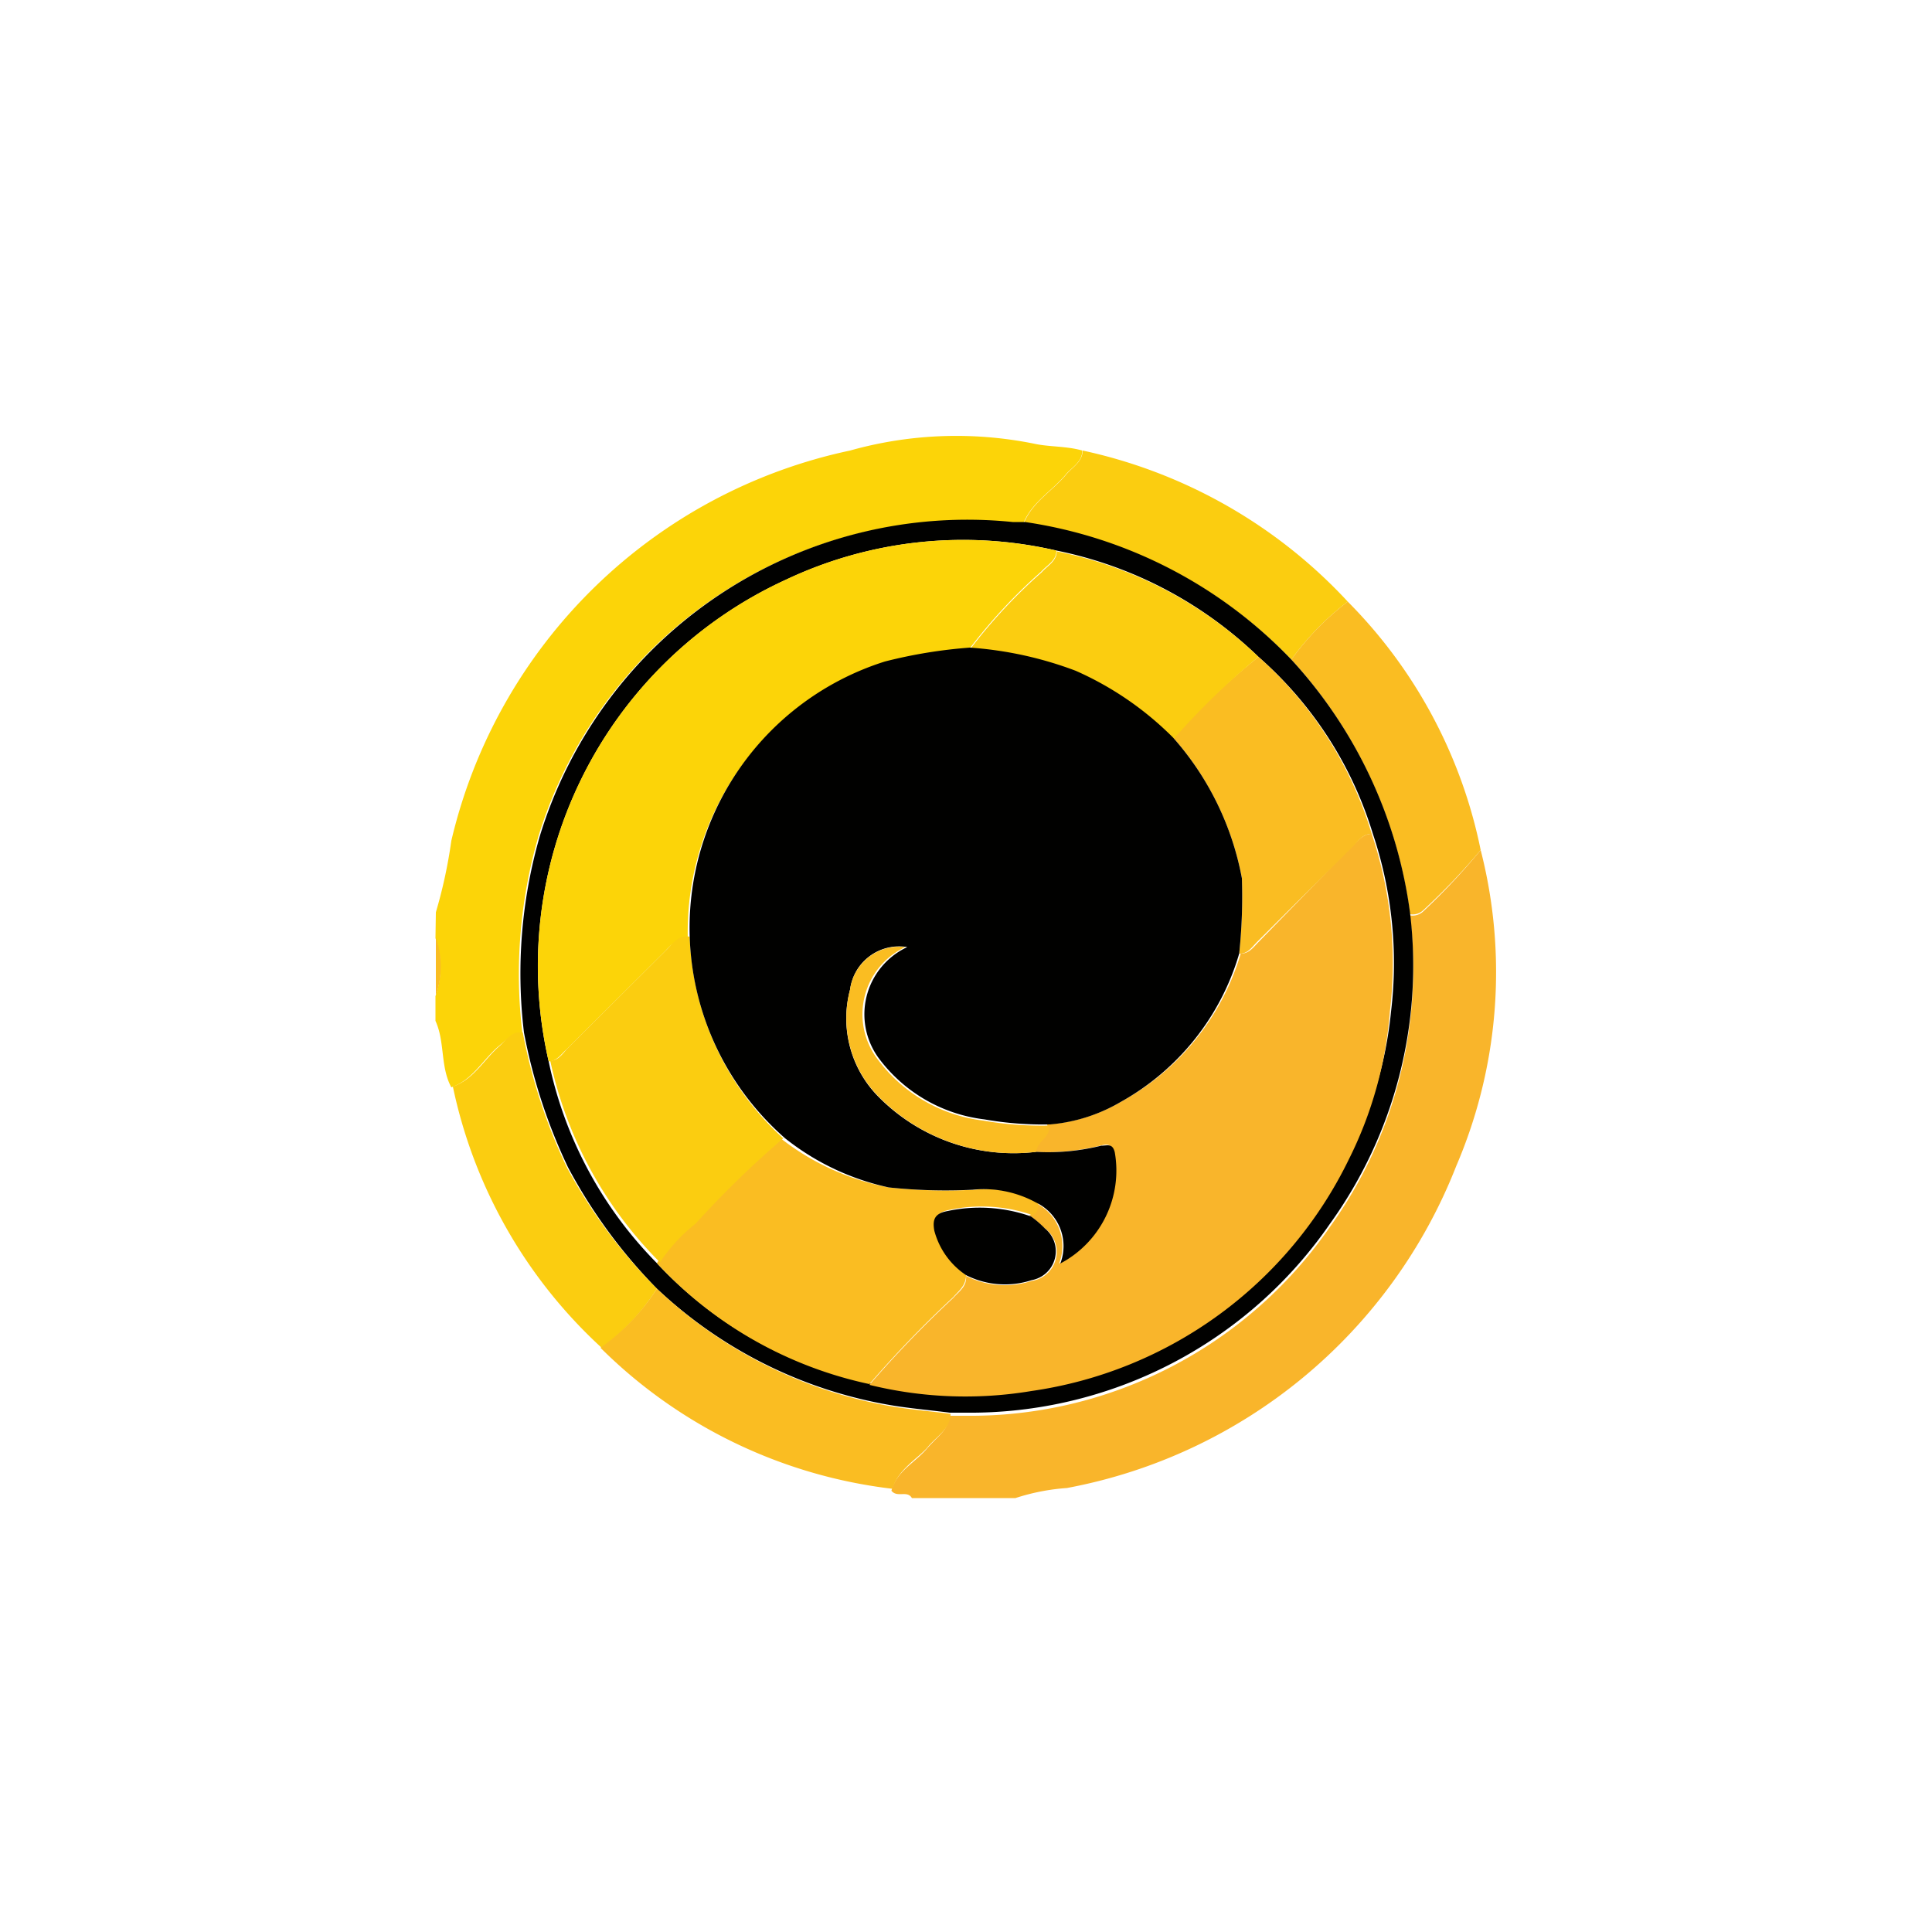<svg xmlns="http://www.w3.org/2000/svg" xmlns:xlink="http://www.w3.org/1999/xlink" id="Layer_1" data-name="Layer 1" viewBox="0 0 50 50"><defs><style>.cls-1{fill:url(#linear-gradient);}.cls-2{fill:#f5e5a3;}.cls-3{fill:#362701;fill-rule:evenodd;}.cls-4{fill:#fcd408;}.cls-5{fill:#f9b52b;}.cls-6{fill:#fabd22;}.cls-7{fill:#fbcd10;}.cls-8{fill:#010100;}</style><linearGradient id="linear-gradient" x1="18.46" y1="237" x2="21.46" y2="240" gradientTransform="matrix(1, 0, 0, -1, 0, 262)" gradientUnits="userSpaceOnUse"><stop offset="0" stop-color="#202687"></stop><stop offset="0" stop-color="#202687"></stop><stop offset="1" stop-color="#f080f3"></stop></linearGradient></defs><g id="icon-350x350"><rect id="BG" class="cls-1" x="18.46" y="22" width="3" height="3" rx="0.17"></rect><g id="Badge"><path id="Rounded_Rectangle_1" data-name="Rounded Rectangle 1" class="cls-2" d="M18.9,22H21v.44a.12.12,0,0,1-.12.12H19a.12.12,0,0,1-.12-.12V22Z"></path><path id="New_2024_Shape" data-name="New 2024 Shape" class="cls-3" d="M19.43,22.39v-.18h-.05v.1l-.07-.1h0v.18h0v-.11l.08.11Zm.17,0v0h-.09v0h.09v0h-.09v0h.09v0h-.13v.18Zm.22,0,.05-.18h-.05l0,.12,0-.12h0l0,.12,0-.12h-.05l.05.18h.05l0-.11,0,.11Zm.27,0v0H20a.12.12,0,0,0,.06-.09A.07.07,0,0,0,20,22.2a.11.11,0,0,0-.08,0l0,0s0,0,.05,0,0,0,0,0,0,0-.09.09v0Zm.1,0a.08.08,0,0,0,.08-.09.08.08,0,1,0-.16,0A.08.08,0,0,0,20.19,22.39Zm0,0s0,0,0-.05,0-.05,0-.05,0,0,0,.05,0,.05,0,.05Zm.24,0v0h-.07c.05,0,.07-.06.07-.09a.07.07,0,0,0-.07-.06.11.11,0,0,0-.08,0l0,0s0,0,.05,0,0,0,0,0,0,0-.09.09v0Zm.15,0v0h0v-.05h0v-.1h-.06l-.07.11v0h.09v0Zm0-.08h-.05l.05-.06Zm.13,0v-.12h-.05v.12Zm0,.06,0,0s0,0,0,0a0,0,0,0,0,0,0h0s0,0,0,0Z"></path></g></g><path class="cls-4" d="M11.28,23.61a12.68,12.68,0,0,0,.4-1.85A13.47,13.47,0,0,1,22,11.66a10.16,10.16,0,0,1,4.75-.18c.4.09.84.06,1.26.18,0,.29-.25.42-.41.6-.36.44-.88.72-1.11,1.27-.11,0-.22,0-.32,0a11.57,11.57,0,0,0-12.24,8.13,12.83,12.83,0,0,0-.41,5.08c-.29,0-.43.19-.62.34-.41.35-.67.87-1.22,1.06-.29-.54-.16-1.17-.41-1.72v-.64a2.27,2.27,0,0,0,0-1.5Z"></path><path class="cls-5" d="M38.32,22a12.72,12.72,0,0,1-.63,8.17,13.48,13.48,0,0,1-10.08,8.34,5.5,5.5,0,0,0-1.33.26H23.6c-.12-.21-.38,0-.53-.19.13-.5.6-.72.91-1.08s.55-.47.59-.86l.42,0a11.31,11.31,0,0,0,9.43-4.89,11.43,11.43,0,0,0,2.07-8.06.4.4,0,0,0,.34-.1A16.93,16.93,0,0,0,38.32,22Z"></path><path class="cls-6" d="M11.28,24.26a2.27,2.27,0,0,1,0,1.5Z"></path><path class="cls-7" d="M26.5,13.53c.23-.55.75-.83,1.11-1.27.16-.18.4-.31.41-.6a13.12,13.12,0,0,1,6.86,3.91,7.16,7.16,0,0,0-1.46,1.5A11.93,11.93,0,0,0,26.5,13.53Z"></path><path class="cls-6" d="M33.42,17.07a7.16,7.16,0,0,1,1.46-1.5A12.69,12.69,0,0,1,38.32,22a16.93,16.93,0,0,1-1.49,1.56.4.4,0,0,1-.34.1A12,12,0,0,0,33.42,17.07Z"></path><path class="cls-8" d="M33.42,17.07a12,12,0,0,1,3.07,6.54,11.43,11.43,0,0,1-2.07,8.06A11.31,11.31,0,0,1,25,36.56l-.42,0c-.46-.06-.92-.1-1.38-.17A11.68,11.68,0,0,1,17,33.35a13.64,13.64,0,0,1-2.3-3.14,14.27,14.27,0,0,1-1.14-3.49,12.83,12.83,0,0,1,.41-5.08,11.57,11.57,0,0,1,12.24-8.13c.1,0,.21,0,.32,0A11.93,11.93,0,0,1,33.42,17.07ZM32.57,17a10.51,10.51,0,0,0-5.22-2.75,10.72,10.72,0,0,0-7,.75A11,11,0,0,0,14.2,27.47,10.45,10.45,0,0,0,17,32.69a10.47,10.47,0,0,0,5.46,3.1,10.39,10.39,0,0,0,4.19.16,10.84,10.84,0,0,0,8.22-6A10.29,10.29,0,0,0,36,26.18a10.52,10.52,0,0,0-.47-4.6A9.92,9.92,0,0,0,32.57,17Z"></path><path class="cls-7" d="M13.53,26.72a14.27,14.27,0,0,0,1.14,3.49A13.64,13.64,0,0,0,17,33.35a5.48,5.48,0,0,1-1.43,1.53,12.71,12.71,0,0,1-3.85-6.76c.55-.19.81-.71,1.22-1.06C13.1,26.91,13.24,26.68,13.53,26.72Z"></path><path class="cls-6" d="M15.54,34.88A5.48,5.48,0,0,0,17,33.35a11.68,11.68,0,0,0,6.22,3.07c.46.07.92.11,1.38.17,0,.39-.37.59-.59.86s-.78.58-.91,1.08A12.84,12.84,0,0,1,15.54,34.88Z"></path><path class="cls-5" d="M35.5,21.58a10.52,10.52,0,0,1,.47,4.6A10.29,10.29,0,0,1,34.91,30a10.84,10.84,0,0,1-8.22,6,10.39,10.39,0,0,1-4.19-.16,28.82,28.82,0,0,1,2.17-2.25c.15-.17.36-.3.33-.57a2.23,2.23,0,0,0,1.7.13A.76.76,0,0,0,27,31.76a2.67,2.67,0,0,0-.36-.31c.14-.07.14-.2.14-.33a1.25,1.25,0,0,1,.63,1.58,2.72,2.72,0,0,0,1.41-2.88c-.06-.24-.19-.21-.35-.17a5.68,5.68,0,0,1-1.69.16c0-.28.4-.39.32-.71A4.33,4.33,0,0,0,29,28.52a6.47,6.47,0,0,0,3.11-3.84c.22,0,.33-.17.47-.31L35,21.89C35.16,21.75,35.28,21.58,35.5,21.58Z"></path><path class="cls-4" d="M14.2,27.47A11,11,0,0,1,20.34,15a10.72,10.72,0,0,1,7-.75c0,.26-.24.37-.39.54a13.72,13.72,0,0,0-1.86,2,12.62,12.62,0,0,0-2.2.36,7.31,7.31,0,0,0-5.09,7.14c-.28,0-.42.15-.58.32l-2.57,2.56C14.53,27.27,14.42,27.46,14.2,27.47Z"></path><path class="cls-6" d="M25,33c0,.27-.18.4-.33.57a28.82,28.82,0,0,0-2.17,2.25A10.47,10.47,0,0,1,17,32.69a4.26,4.26,0,0,1,.92-1,25.36,25.36,0,0,1,2.31-2.21A6.51,6.51,0,0,0,23,30.73a13.88,13.88,0,0,0,2.23.06,2.83,2.83,0,0,1,1.64.33c0,.13,0,.26-.14.33a4,4,0,0,0-2.15-.14c-.35.06-.4.23-.35.51A2,2,0,0,0,25,33Z"></path><path class="cls-7" d="M20.27,29.46A25.36,25.36,0,0,0,18,31.67a4.26,4.26,0,0,0-.92,1,10.45,10.45,0,0,1-2.84-5.22c.22,0,.33-.2.46-.33l2.57-2.56c.16-.17.3-.36.58-.32A7.38,7.38,0,0,0,20.27,29.46Z"></path><path class="cls-6" d="M35.5,21.58c-.22,0-.34.17-.47.31l-2.49,2.48c-.14.14-.25.32-.47.31a14.07,14.07,0,0,0,.07-1.95,7.56,7.56,0,0,0-1.78-3.64A18.62,18.62,0,0,1,32.57,17,9.92,9.92,0,0,1,35.5,21.58Z"></path><path class="cls-7" d="M32.57,17a18.62,18.62,0,0,0-2.21,2.14,8.27,8.27,0,0,0-2.52-1.73,9.61,9.61,0,0,0-2.74-.6,13.72,13.72,0,0,1,1.86-2c.15-.17.38-.28.39-.54A10.51,10.51,0,0,1,32.57,17Z"></path><path class="cls-8" d="M25.1,16.76a9.61,9.61,0,0,1,2.74.6,8.27,8.27,0,0,1,2.52,1.73,7.56,7.56,0,0,1,1.78,3.64,14.07,14.07,0,0,1-.07,1.95A6.47,6.47,0,0,1,29,28.52a4.33,4.33,0,0,1-1.82.58,8.79,8.79,0,0,1-1.7-.13,4,4,0,0,1-2.72-1.56,1.92,1.92,0,0,1,.72-2.9A1.28,1.28,0,0,0,22,25.61a2.88,2.88,0,0,0,.73,2.77,4.91,4.91,0,0,0,4.08,1.43,5.68,5.68,0,0,0,1.69-.16c.16,0,.29-.07.35.17a2.72,2.72,0,0,1-1.41,2.88,1.25,1.25,0,0,0-.63-1.58,2.83,2.83,0,0,0-1.64-.33A13.88,13.88,0,0,1,23,30.73a6.51,6.51,0,0,1-2.68-1.27A7.23,7.23,0,0,1,22.9,17.12,12.62,12.62,0,0,1,25.1,16.76Z"></path><path class="cls-6" d="M26.82,29.81a4.91,4.91,0,0,1-4.08-1.43A2.88,2.88,0,0,1,22,25.61a1.28,1.28,0,0,1,1.43-1.1,1.92,1.92,0,0,0-.72,2.9A4,4,0,0,0,25.44,29a8.79,8.79,0,0,0,1.7.13C27.22,29.42,26.83,29.53,26.82,29.81Z"></path><path class="cls-8" d="M25,33a2,2,0,0,1-.82-1.15c-.05-.28,0-.45.35-.51a4,4,0,0,1,2.15.14,2.67,2.67,0,0,1,.36.31.76.76,0,0,1-.34,1.34A2.23,2.23,0,0,1,25,33Z"></path></svg>